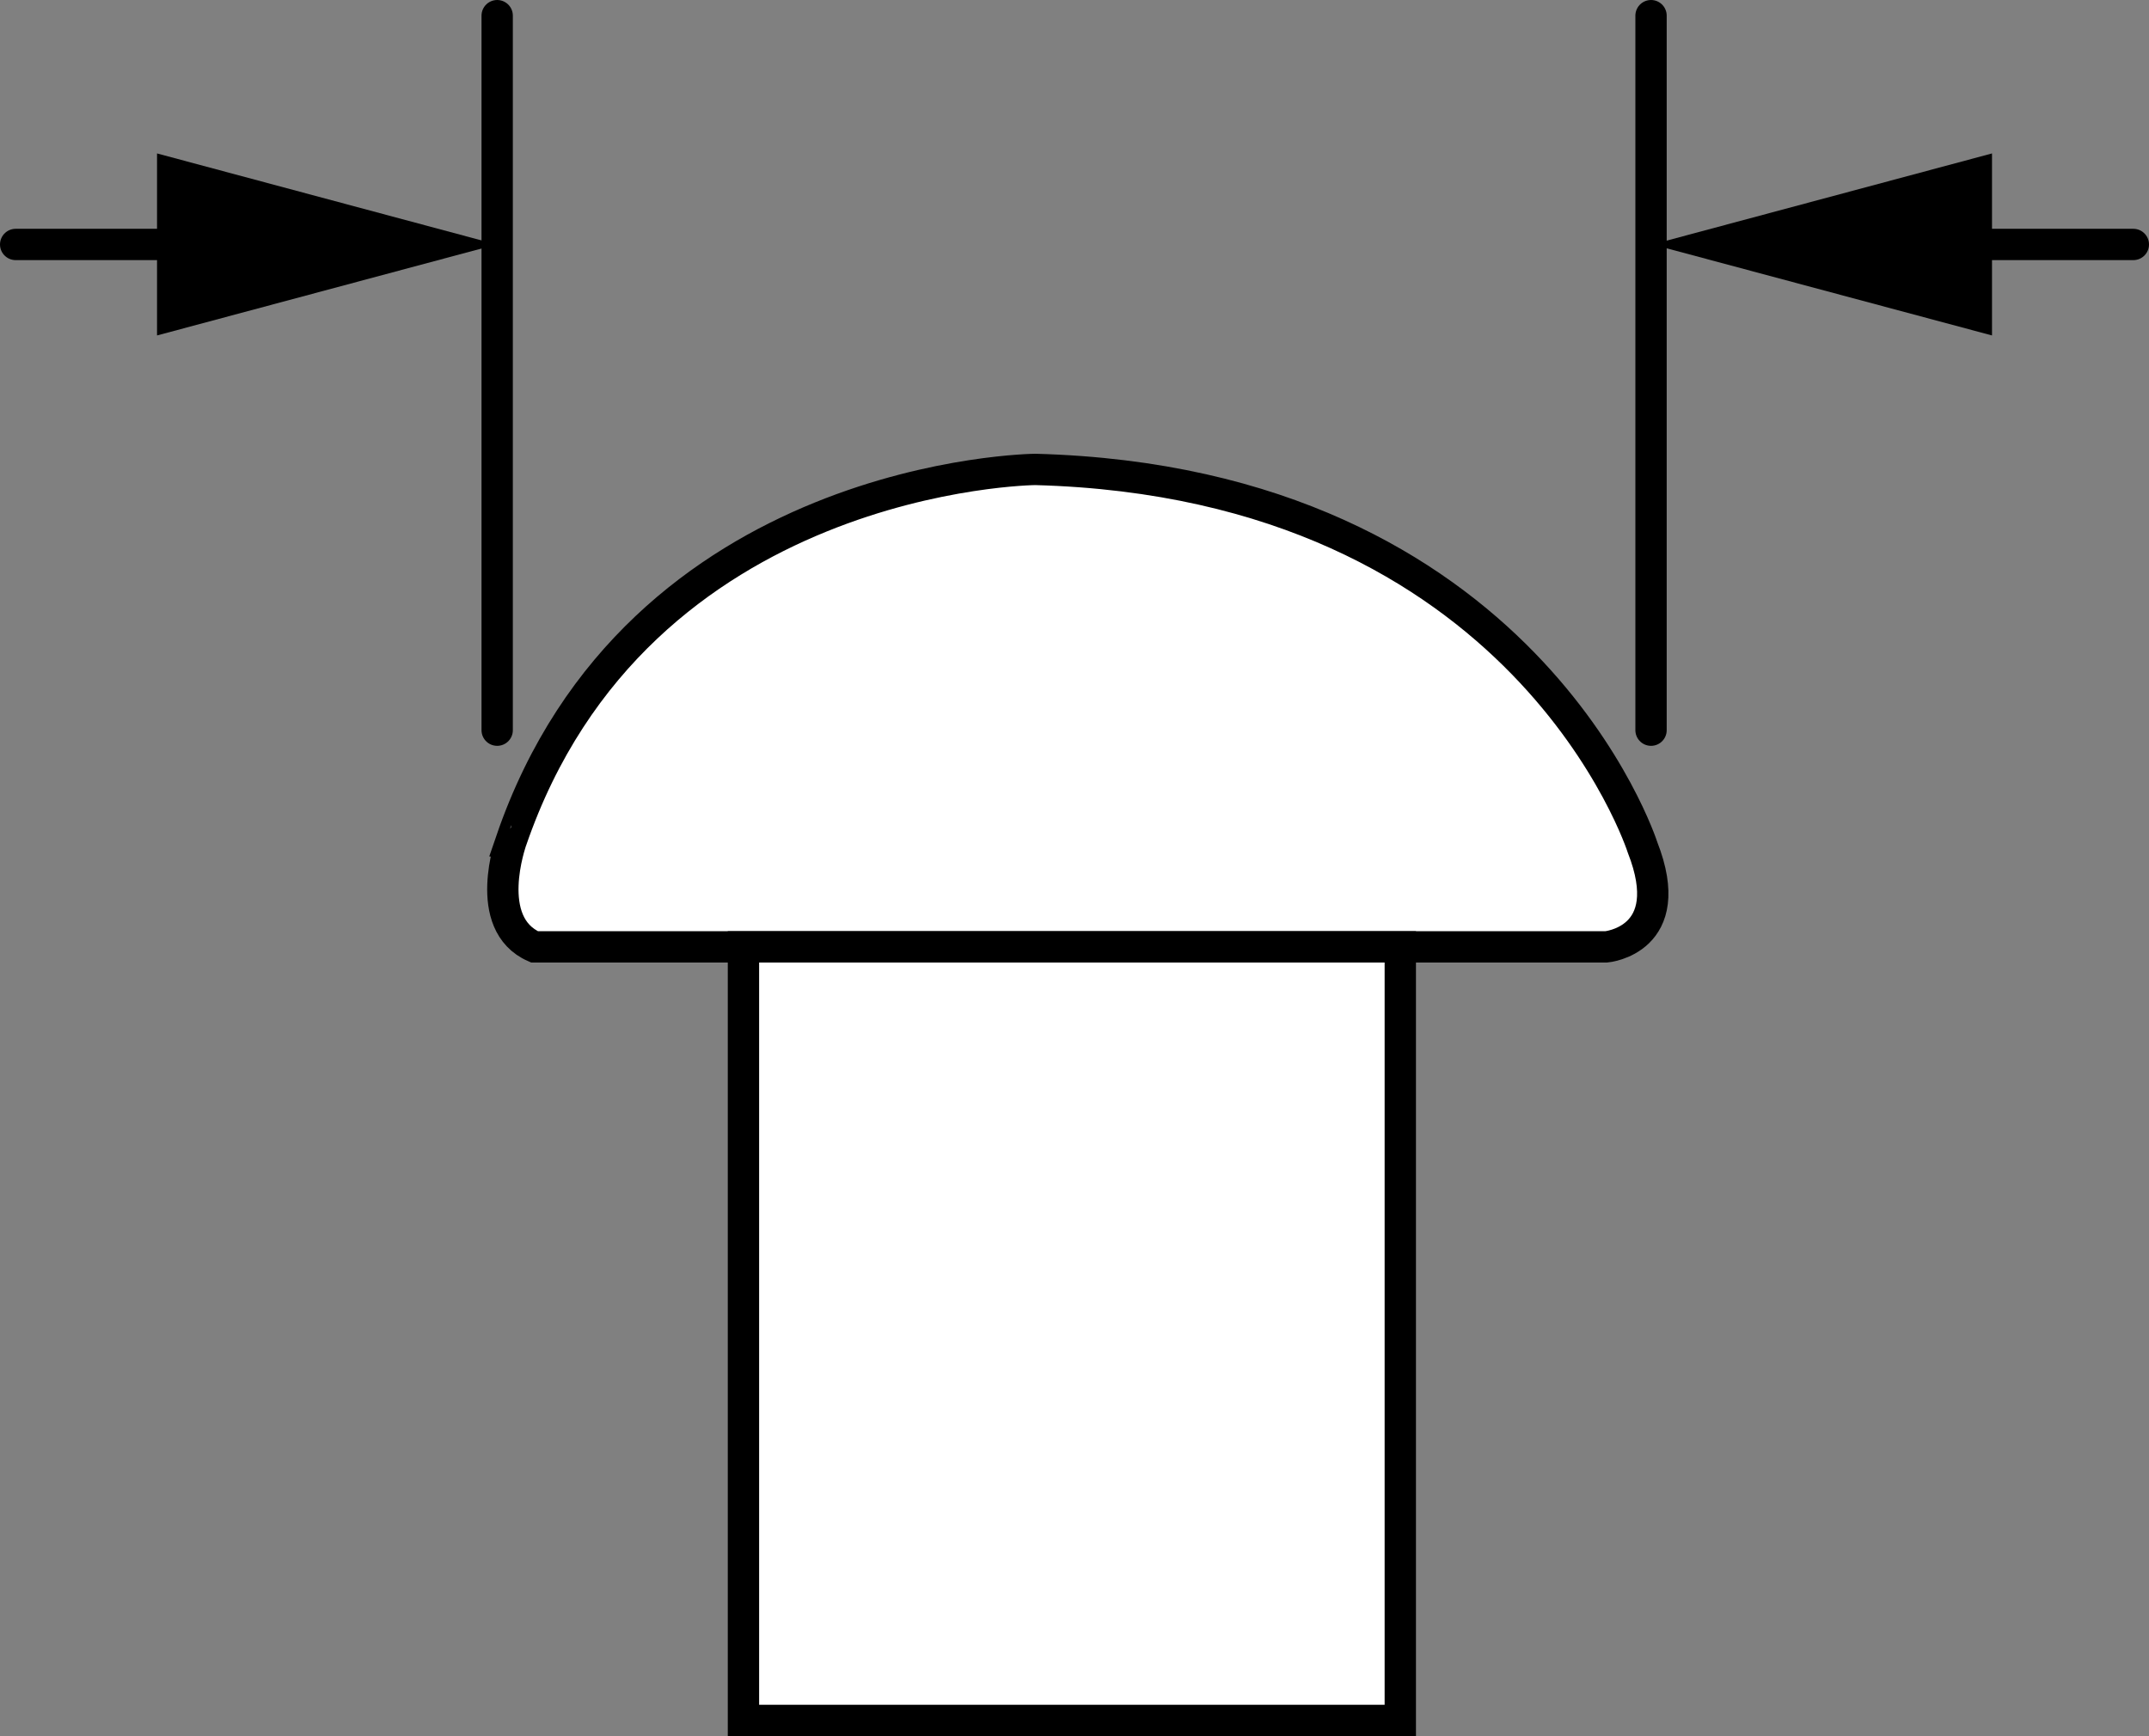 <?xml version="1.0" encoding="iso-8859-1"?>
<!-- Generator: Adobe Illustrator 27.9.0, SVG Export Plug-In . SVG Version: 6.00 Build 0)  -->
<svg version="1.1" xmlns="http://www.w3.org/2000/svg" xmlns:xlink="http://www.w3.org/1999/xlink" x="0px" y="0px"
	 width="54.877px" height="44.343px" viewBox="0 0 54.877 44.343" enable-background="new 0 0 54.877 44.343"
	 xml:space="preserve">
<rect x="0" y="0" width="54.877" height="44.343" fill="#808080" stroke="none"/>
<g id="image">
	<path fill="#FFFFFF" stroke="#000000" stroke-width="0.8" d="M13.649,24.185h27.367c0,0,1.859-0.164,0.929-2.539
		c0,0-2.969-9.32-15.508-9.656c0,0-10.164,0.086-13.383,9.484C13.056,21.474,12.29,23.592,13.649,24.185z"/>
	<rect x="18.985" y="24.185" fill="#FFFFFF" stroke="#000000" stroke-width="0.8" width="16.773" height="19.758"/>
</g>
<g id="callouts">
	<line fill="none" stroke="#000000" stroke-width="0.8" stroke-linecap="round" x1="12.696" y1="0.4" x2="12.696" y2="18.65"/>
	<line fill="none" stroke="#000000" stroke-width="0.8" stroke-linecap="round" x1="42.161" y1="0.4" x2="42.161" y2="18.65"/>
	<g>
		<g>
			<g>
				
					<line fill="none" stroke="#000000" stroke-width="0.8" stroke-linecap="round" stroke-miterlimit="10" x1="49.282" y1="6.244" x2="54.477" y2="6.244"/>
				<g>
					<polygon points="50.868,8.568 42.195,6.244 50.868,3.919 					"/>
				</g>
			</g>
		</g>
		<g>
			<g>
				
					<line fill="none" stroke="#000000" stroke-width="0.8" stroke-linecap="round" stroke-miterlimit="10" x1="5.595" y1="6.244" x2="0.4" y2="6.244"/>
				<g>
					<polygon points="4.01,3.919 12.682,6.244 4.01,8.568 					"/>
				</g>
			</g>
		</g>
	</g>
</g>
</svg>
